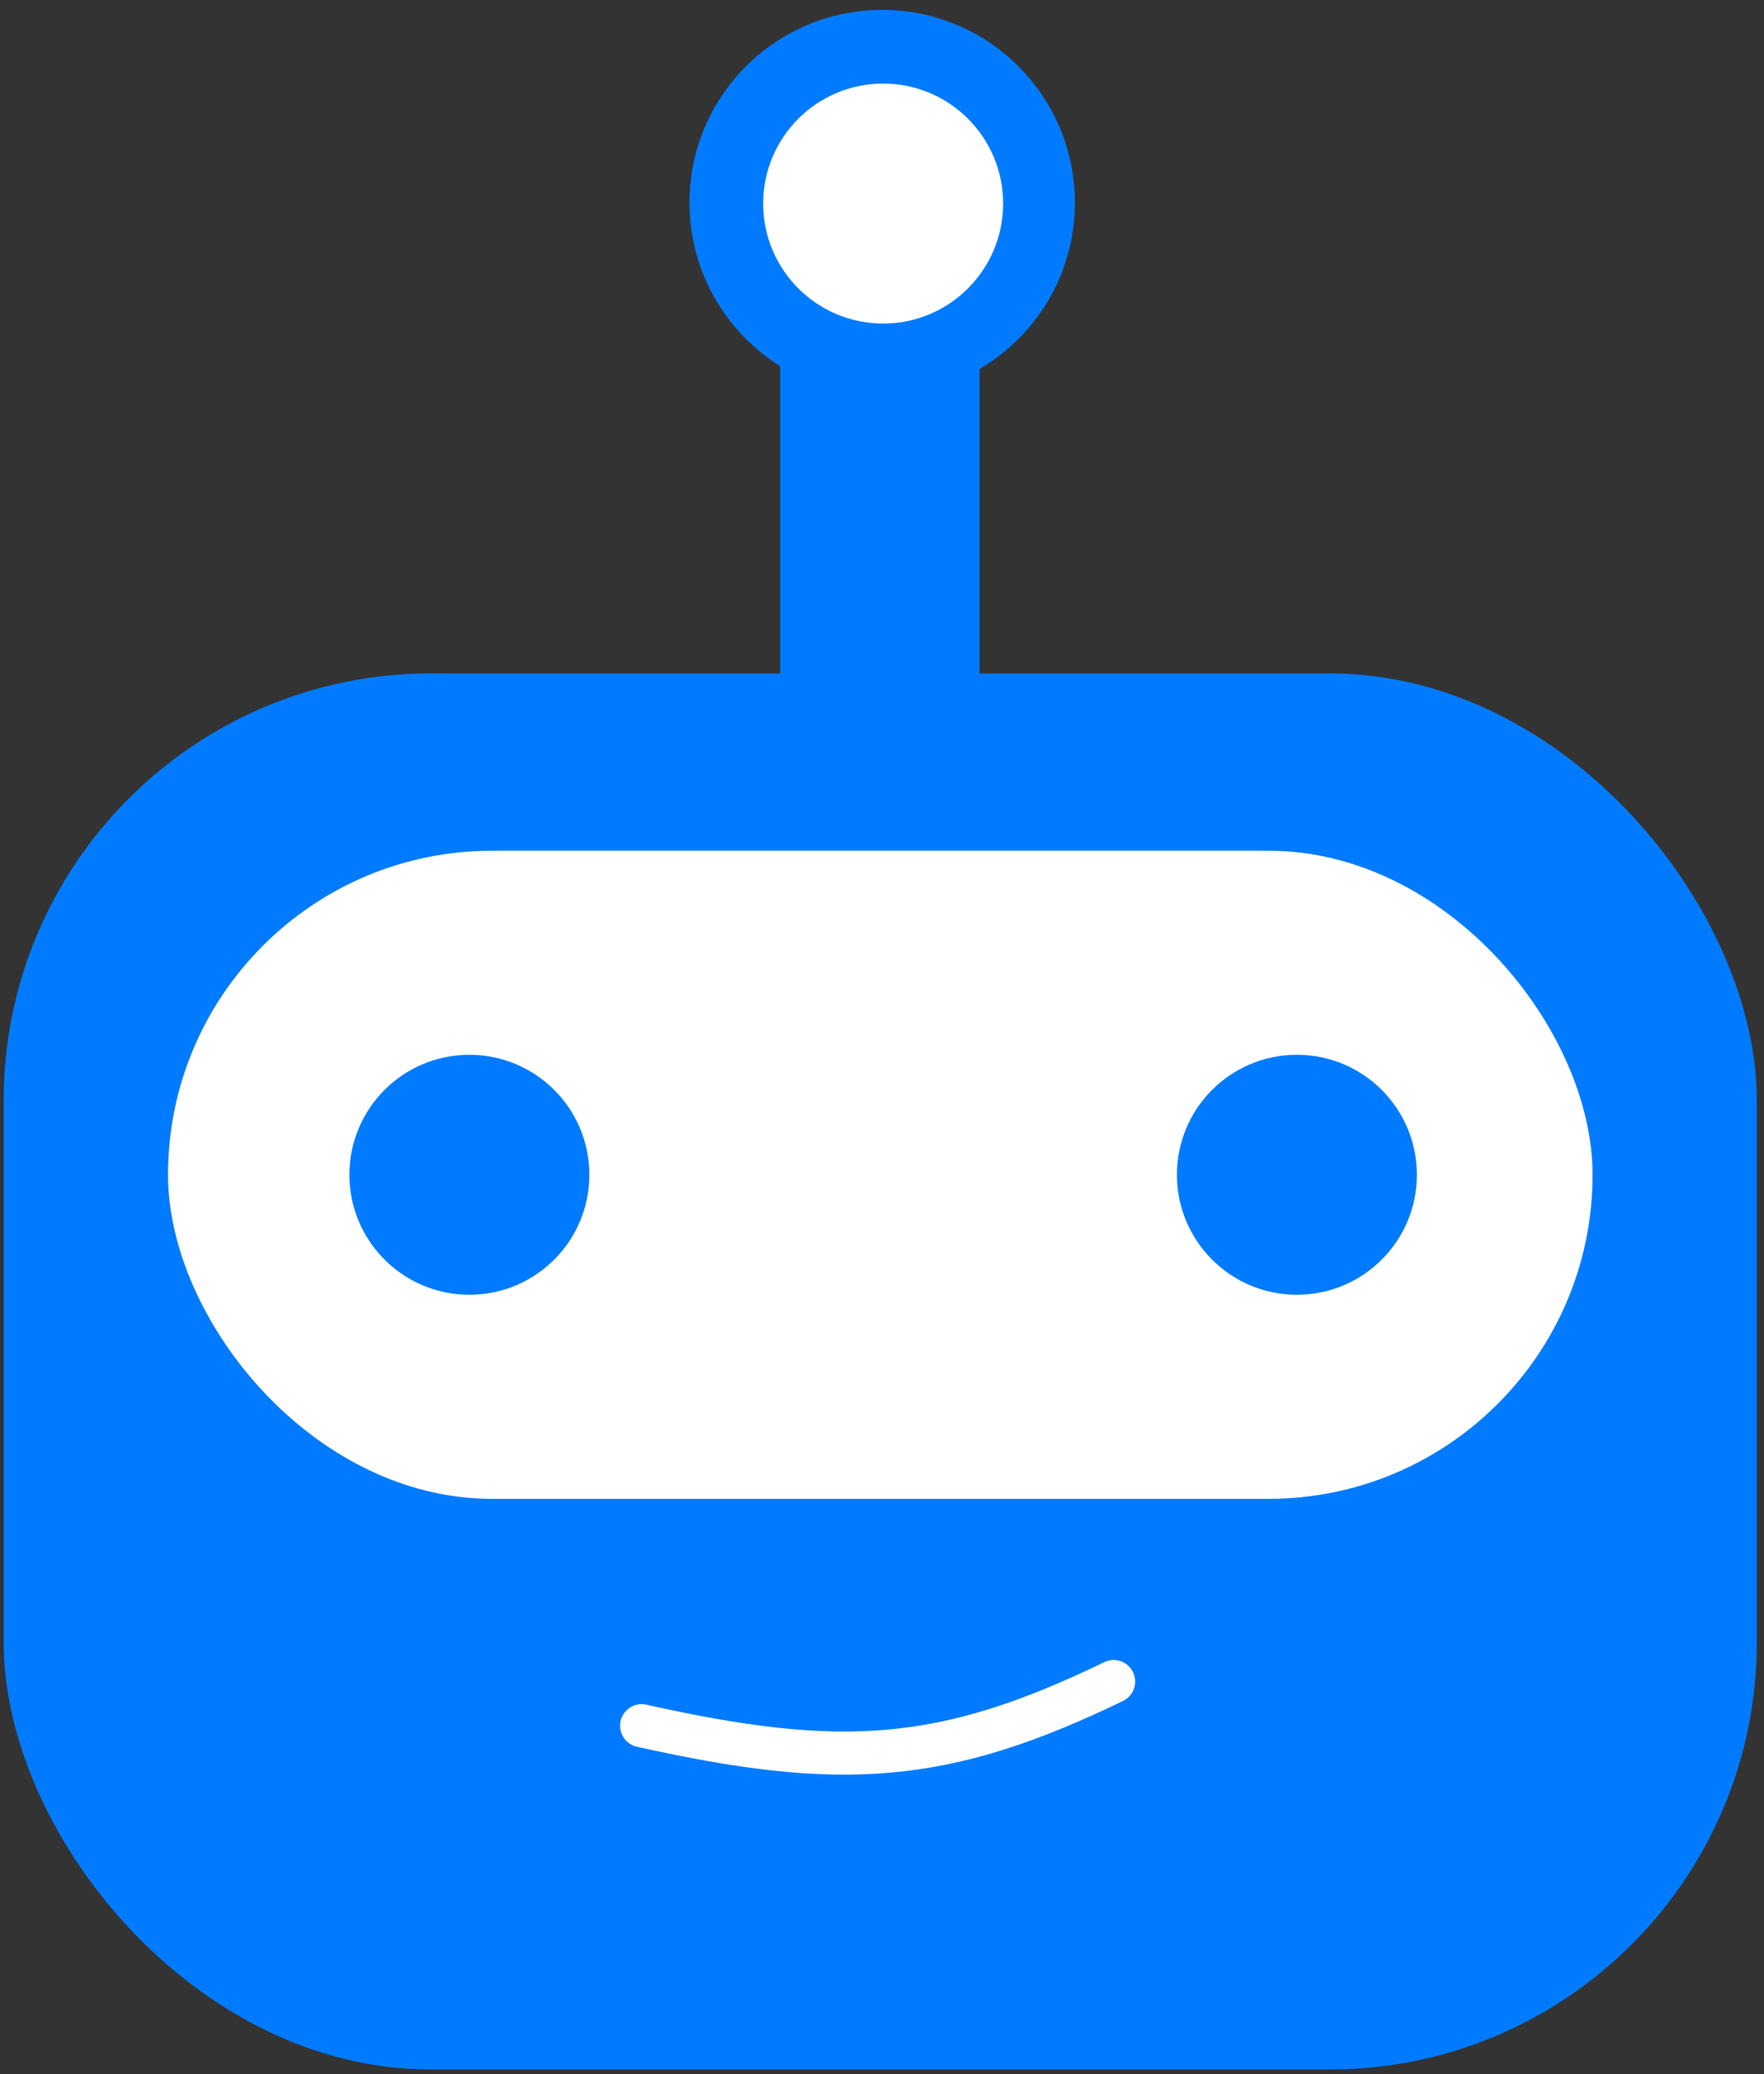 <svg width="148" height="174" viewBox="0 0 148 174" fill="none" xmlns="http://www.w3.org/2000/svg">
  <rect x="0" y="0" width="148" height="174" fill="#333333" stroke="none"/>
  <rect x="0.308" y="56.496" width="147.087" height="117.113" rx="35.824" fill="#007BFF" />
  <rect x="14.098" y="71.369" width="119.518" height="54.37" rx="27.185" fill="white" />
  <ellipse cx="39.381" cy="98.552" rx="10.066" ry="10.066" fill="#007BFF" />
  <ellipse cx="108.81" cy="98.552" rx="10.066" ry="10.066" fill="#007BFF" />
  <rect width="16.734" height="27.611" transform="matrix(1 0 0 -1 65.456 56.889)" fill="#007BFF" />
  <ellipse cx="74.016" cy="16.998" rx="16.168" ry="16.168" fill="#007BFF" />
  <ellipse cx="74.096" cy="17.077" rx="10.066" ry="10.066" fill="white" />
  <path d="M53.833 144.771C70.521 148.494 79.148 147.985 93.433 141.066" stroke="white"
    stroke-width="3.616" stroke-linecap="round" />
</svg>